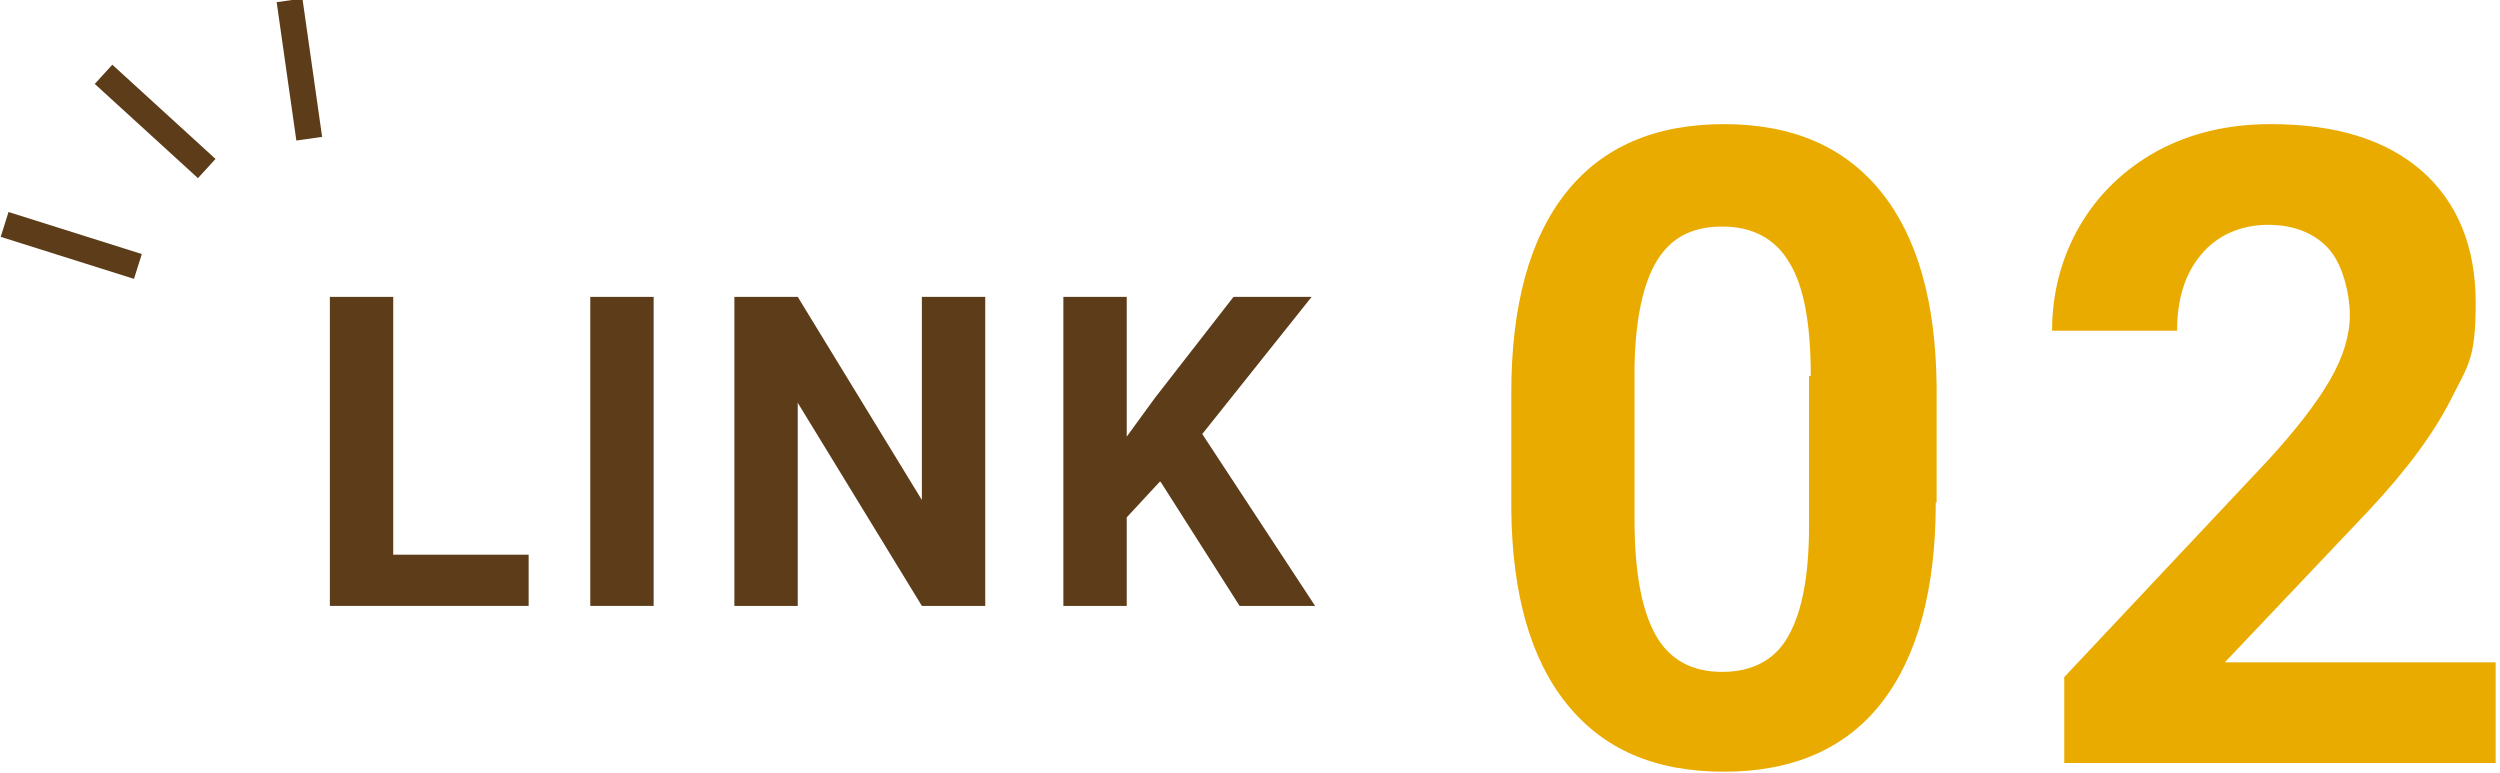 <?xml version="1.0" encoding="UTF-8"?>
<svg xmlns="http://www.w3.org/2000/svg" version="1.1" viewBox="0 0 288 89">
  <defs>
    <style>
      .cls-1 {
        fill: #5d3d19;
      }

      .cls-2 {
        fill: #eaab00;
      }
    </style>
  </defs>
  <!-- Generator: Adobe Illustrator 28.7.1, SVG Export Plug-In . SVG Version: 1.2.0 Build 142)  -->
  <g>
    <g id="_レイヤー_1" data-name="レイヤー_1">
      <g>
        <g>
          <path class="cls-1" d="M45.3,63.9h15.6v5.9h-22.9v-35.6h7.3v29.7Z"/>
          <path class="cls-1" d="M75.3,69.8h-7.3v-35.6h7.3v35.6Z"/>
          <path class="cls-1" d="M113.5,69.8h-7.3l-14.3-23.4v23.4h-7.3v-35.6h7.3l14.3,23.4v-23.4h7.3v35.6Z"/>
          <path class="cls-1" d="M133.6,55.5l-3.8,4.1v10.2h-7.3v-35.6h7.3v16.1l3.2-4.4,9.1-11.7h9l-12.6,15.8,13,19.8h-8.7l-9.1-14.3Z"/>
        </g>
        <rect class="cls-1" x="6.7" y="20.2" width="3" height="16.1" transform="translate(-21.2 27.6) rotate(-72.5)"/>
        <rect class="cls-1" x="16.4" y="5.9" width="3" height="16.1" transform="translate(-4.5 17.8) rotate(-47.6)"/>
        <rect class="cls-1" x="33" y="0" width="3" height="16.1" transform="translate(-.8 4.9) rotate(-8.1)"/>
        <g>
          <path class="cls-2" d="M223,57.9c0,10-2.1,17.7-6.2,23s-10.2,8-18.2,8-13.9-2.6-18.1-7.8c-4.2-5.2-6.3-12.7-6.4-22.4v-13.4c0-10.1,2.1-17.8,6.3-23.1s10.3-7.9,18.2-7.9,13.9,2.6,18.1,7.8c4.2,5.2,6.3,12.7,6.4,22.4v13.4ZM208.6,43.3c0-6-.8-10.4-2.5-13.1-1.6-2.7-4.2-4.1-7.7-4.1s-5.9,1.3-7.5,3.9c-1.6,2.6-2.5,6.7-2.6,12.2v17.7c0,5.9.8,10.3,2.4,13.2,1.6,2.9,4.2,4.3,7.7,4.3s6.1-1.4,7.6-4.1c1.6-2.8,2.4-7,2.4-12.7v-17.3Z"/>
          <path class="cls-2" d="M287.5,87.9h-49.7v-9.9l23.5-25c3.2-3.5,5.6-6.6,7.1-9.2,1.5-2.6,2.3-5.1,2.3-7.5s-.8-5.8-2.4-7.6c-1.6-1.8-4-2.8-7-2.8s-5.8,1.1-7.7,3.4c-1.9,2.2-2.8,5.2-2.8,8.8h-14.4c0-4.4,1.1-8.5,3.2-12.1s5.1-6.5,8.9-8.6c3.9-2.1,8.2-3.1,13.1-3.1,7.5,0,13.3,1.8,17.4,5.4,4.1,3.6,6.2,8.7,6.2,15.2s-.9,7.2-2.8,11-5,8.1-9.6,13l-16.5,17.4h31.2v11.6Z"/>
        </g>
      </g>
    </g>
  </g>
</svg>